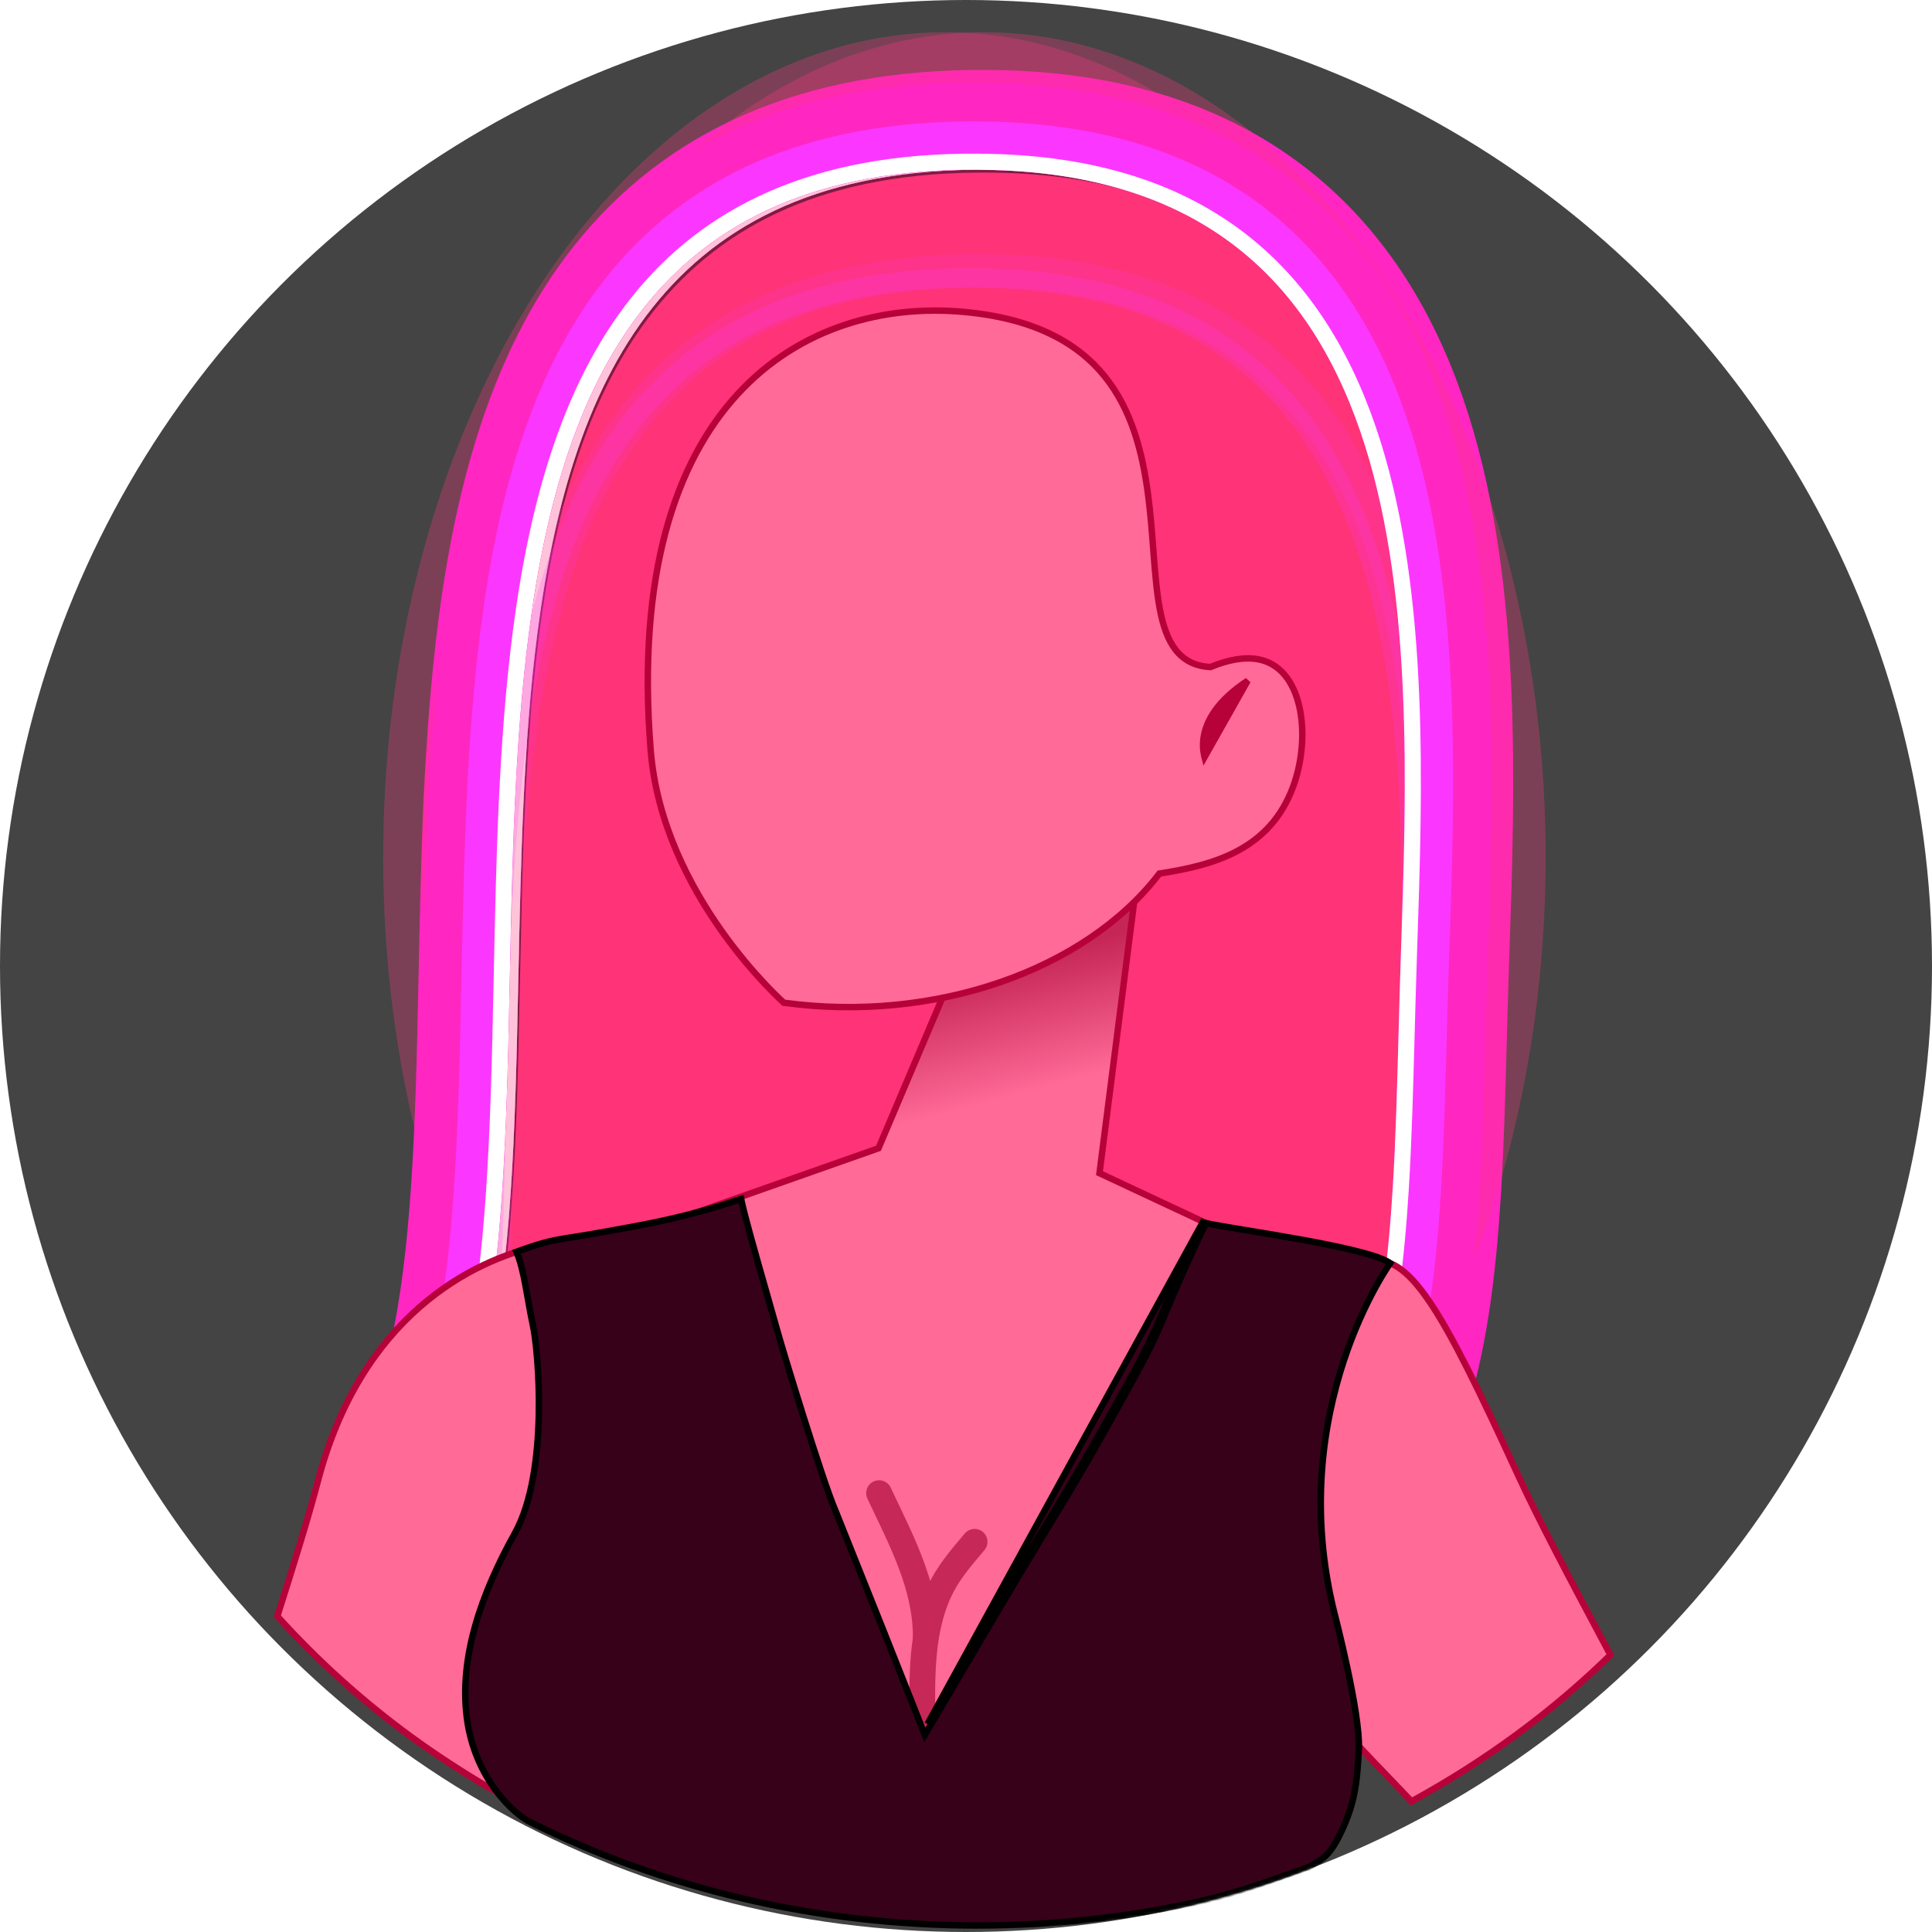 <svg width="600" height="600" viewBox="0 0 600 600" fill="none" xmlns="http://www.w3.org/2000/svg">
  <circle cx="300" cy="300" r="300" fill="#444444"/>
  <mask id="mask0_429_186" style="mask-type:alpha" maskUnits="userSpaceOnUse" x="0" y="0" width="600" height="600">
    <circle cx="300" cy="300" r="300" fill="#444444"/>
  </mask>
  <g mask="url(#mask0_429_186)">
    <path d="M147.624 438.111L147.348 439.032L148.258 439.344L148.582 438.398C148.258 439.344 148.259 439.344 148.259 439.345L148.264 439.346L148.28 439.352L148.344 439.374L148.598 439.46C148.822 439.536 149.155 439.648 149.593 439.795C150.469 440.088 151.764 440.518 153.443 441.066C156.801 442.162 161.695 443.73 167.84 445.619C180.13 449.396 197.43 454.456 217.472 459.588C257.538 469.849 308.625 480.417 352.553 481.581C374.616 482.17 390.951 477.35 403.048 468.085C415.137 458.826 422.872 445.221 427.921 428.475C432.968 411.736 435.354 391.783 436.696 369.734C437.606 354.769 438.038 338.796 438.486 322.176C438.698 314.313 438.915 306.305 439.187 298.192C439.216 297.33 439.245 296.465 439.275 295.598C440.96 245.601 442.953 186.452 428.052 139.067C420.463 114.937 408.475 93.788 389.777 78.439C371.07 63.084 345.736 53.608 311.593 52.677L311.566 53.677L311.593 52.677C260.255 51.279 226.53 66.957 204.346 93.349C182.209 119.683 171.684 156.547 166.406 197.29C162.007 231.252 161.241 268.034 160.497 303.821C160.348 310.974 160.2 318.087 160.024 325.129C158.965 367.466 156.894 407.237 147.624 438.111Z" fill="#FF306F" stroke="black" stroke-width="2"/>
    <g style="mix-blend-mode:hard-light" filter="url(#filter0_f_429_186)">
      <ellipse cx="293.506" cy="266.223" rx="174.506" ry="256.223" fill="#FF3780" fill-opacity="0.3"/>
    </g>
    <g style="mix-blend-mode:hard-light" filter="url(#filter1_f_429_186)">
      <path d="M143.297 436.073L141.913 440.682L146.466 442.241L148.086 437.511C148.086 437.511 264.454 477.373 352.084 479.694L351.951 484.693C351.951 484.693 351.951 484.693 351.952 484.693C374.653 485.298 391.967 480.343 404.984 470.374C417.964 460.432 426.06 445.97 431.254 428.742C436.438 411.551 438.845 391.226 440.192 369.09C441.107 354.058 441.541 337.969 441.991 321.31C442.203 313.463 442.418 305.489 442.689 297.439C442.722 296.468 442.754 295.492 442.788 294.512C444.466 244.756 446.481 185.027 431.371 136.98C423.627 112.353 411.289 90.442 391.819 74.461C372.304 58.442 346.065 48.742 311.206 47.791L311.206 47.791C258.908 46.367 223.909 62.381 200.787 89.888C177.906 117.109 167.253 154.905 161.944 195.889C157.514 230.086 156.744 267.129 155.999 302.916C155.851 310.052 155.704 317.138 155.529 324.142C154.469 366.548 152.389 405.792 143.297 436.073Z" stroke="#F32E7C" stroke-width="10"/>
    </g>
    <g style="mix-blend-mode:hard-light" filter="url(#filter2_f_429_186)">
      <path d="M133.241 433.054L128.951 447.341L143.063 452.175L148.086 437.511C148.086 437.511 264.454 477.373 352.084 479.694L351.671 495.189C351.672 495.189 351.673 495.189 351.674 495.189C376.051 495.839 395.937 490.528 411.368 478.71C426.688 466.977 435.732 450.266 441.307 431.774C446.849 413.393 449.312 392.092 450.673 369.727C451.599 354.517 452.041 338.125 452.494 321.363C452.705 313.559 452.918 305.674 453.183 297.792C453.224 296.558 453.266 295.317 453.309 294.068C454.973 244.89 457.046 183.62 441.388 133.83C433.233 107.899 419.977 83.99 398.481 66.345C376.844 48.584 348.232 38.297 311.492 37.295L311.492 37.295C256.676 35.803 218.333 52.697 192.75 83.132C167.911 112.681 156.922 152.922 151.531 194.54C147.021 229.356 146.239 267.086 145.497 302.867C145.35 309.961 145.205 316.977 145.032 323.88C143.967 366.467 141.866 404.325 133.241 433.054Z" stroke="#FF26C2" stroke-width="31"/>
    </g>
    <g style="mix-blend-mode:hard-light" filter="url(#filter3_ddi_429_186)">
      <path d="M143.087 436.01L141.642 440.821L146.395 442.449L148.086 437.511C148.086 437.511 264.454 477.373 352.084 479.694L351.945 484.912C351.945 484.912 351.946 484.912 351.946 484.912C374.682 485.518 392.05 480.556 405.117 470.548C418.147 460.569 426.262 446.06 431.465 428.806C436.655 411.589 439.064 391.244 440.411 369.103C441.326 354.067 441.761 337.972 442.211 321.311C442.423 313.464 442.638 305.492 442.908 297.446C442.941 296.469 442.974 295.487 443.007 294.502C444.686 244.758 446.702 184.997 431.581 136.914C423.827 112.26 411.47 90.308 391.958 74.291C372.399 58.236 346.111 48.524 311.212 47.572L311.212 47.572C258.862 46.147 223.793 62.178 200.619 89.746C177.697 117.016 167.037 154.863 161.726 195.861C157.294 230.071 156.524 267.129 155.78 302.915C155.632 310.05 155.484 317.135 155.309 324.137C154.249 366.546 152.169 405.761 143.087 436.01Z" stroke="#FB37FF" stroke-opacity="0.2" stroke-width="10.439"/>
    </g>
    <g filter="url(#filter4_f_429_186)">
      <path d="M145.01 436.587L144.121 439.548L147.045 440.55L148.086 437.511C147.045 440.55 147.046 440.55 147.047 440.55L147.052 440.552L147.069 440.558L147.135 440.58L147.392 440.668C147.618 440.744 147.954 440.858 148.394 441.005C149.275 441.3 150.576 441.732 152.261 442.282C155.63 443.382 160.535 444.953 166.694 446.846C179.01 450.631 196.345 455.701 216.427 460.844C256.539 471.116 307.817 481.735 351.998 482.905C374.414 483.503 391.291 478.608 403.896 468.954C416.479 459.318 424.413 445.239 429.543 428.226C434.665 411.237 437.063 391.078 438.408 368.981C439.32 353.979 439.753 337.941 440.203 321.299C440.415 313.445 440.63 305.457 440.902 297.379C440.933 296.456 440.964 295.529 440.996 294.599C442.677 244.737 444.682 185.267 429.666 137.516C421.991 113.112 409.809 91.541 390.684 75.843C371.531 60.12 345.696 50.521 311.157 49.579L311.157 49.579C259.289 48.166 224.859 64.03 202.156 91.038C179.608 117.863 169.012 155.242 163.717 196.119C159.301 230.211 158.532 267.137 157.788 302.924C157.639 310.068 157.492 317.166 157.316 324.187C156.257 366.561 154.181 406.041 145.01 436.587Z" stroke="#FB37FF" stroke-width="6.424"/>
    </g>
    <g filter="url(#filter5_f_429_186)">
      <path d="M146.548 437.049L146.103 438.53L147.565 439.03L148.086 437.511C148.086 437.511 264.454 477.373 352.084 479.694L352.041 481.3C352.041 481.3 352.041 481.3 352.042 481.3C374.201 481.891 390.684 477.051 402.92 467.679C415.145 458.317 422.934 444.582 428.005 427.763C433.072 410.955 435.462 390.946 436.805 368.883C437.716 353.908 438.148 337.916 438.596 321.29C438.808 313.43 439.024 305.428 439.297 297.325C439.326 296.446 439.356 295.565 439.386 294.68C441.07 244.72 443.067 185.483 428.134 137.998C420.522 113.793 408.48 92.528 389.666 77.084C370.836 61.628 345.365 52.118 311.113 51.184L311.07 52.789L311.113 51.184C259.63 49.782 225.712 65.511 203.386 92.072C181.136 118.54 170.592 155.545 165.309 196.325C160.905 230.323 160.139 267.144 159.394 302.931C159.246 310.082 159.098 317.19 158.922 324.227C157.863 366.574 155.791 406.265 146.548 437.049Z" stroke="white" stroke-width="3.212"/>
    </g>
    <g style="mix-blend-mode:hard-light" filter="url(#filter6_f_429_186)">
      <ellipse cx="305.506" cy="266.223" rx="174.506" ry="256.223" fill="#FF3780" fill-opacity="0.3"/>
    </g>
    <g style="mix-blend-mode:hard-light" filter="url(#filter7_f_429_186)">
      <path d="M140.423 436.021L138.978 440.832L143.73 442.46L145.422 437.522C145.422 437.522 261.79 477.384 349.42 479.706L349.281 484.923C349.281 484.923 349.281 484.923 349.282 484.923C372.018 485.53 389.386 480.567 402.453 470.559C415.483 460.58 423.598 446.071 428.801 428.817C433.991 411.601 436.4 391.255 437.747 369.114C438.662 354.078 439.097 337.983 439.547 321.322C439.759 313.476 439.974 305.504 440.244 297.458C440.277 296.48 440.31 295.499 440.343 294.513C442.022 244.77 444.038 185.008 428.917 136.925C421.163 112.271 408.806 90.319 389.294 74.302C369.735 58.247 343.447 48.535 308.548 47.583L308.548 47.583C256.198 46.158 221.129 62.19 197.955 89.758C175.033 117.028 164.373 154.874 159.062 195.872C154.63 230.082 153.86 267.14 153.116 302.926C152.968 310.062 152.82 317.146 152.645 324.148C151.585 366.557 149.505 405.772 140.423 436.021Z" stroke="#F32E7C" stroke-width="10.439"/>
    </g>
    <g style="mix-blend-mode:hard-light" filter="url(#filter8_f_429_186)">
      <path d="M132.492 433.64L128.756 446.083L141.047 450.294L145.422 437.522C141.047 450.294 141.049 450.294 141.051 450.295L141.058 450.297L141.079 450.305L141.153 450.33L141.427 450.423C141.665 450.503 142.012 450.621 142.464 450.772C143.369 451.075 144.694 451.515 146.404 452.073C149.824 453.19 154.787 454.78 161.008 456.691C173.444 460.513 190.938 465.63 211.211 470.821C251.535 481.148 303.706 491.999 349.06 493.201C373.12 493.843 392.516 488.6 407.488 477.133C422.362 465.742 431.226 449.459 436.729 431.207C442.202 413.054 444.654 391.938 446.013 369.617C446.936 354.44 447.377 338.106 447.83 321.364C448.041 313.551 448.254 305.65 448.52 297.736C448.56 296.55 448.6 295.356 448.641 294.155C450.307 244.873 452.369 183.899 436.816 134.441C428.739 108.759 415.658 85.23 394.548 67.902C373.315 50.473 345.155 40.298 308.774 39.306L308.773 39.306C254.437 37.826 216.731 54.553 191.617 84.43C167.151 113.536 156.225 153.311 150.85 194.808C146.355 229.507 145.575 267.105 144.833 302.888C144.686 309.989 144.54 317.019 144.367 323.941C143.303 366.493 141.207 404.616 132.492 433.64Z" stroke="#FF26C2" stroke-width="27"/>
    </g>
    <g style="mix-blend-mode:hard-light" filter="url(#filter9_ddi_429_186)">
      <path d="M142.549 436.66L141.718 439.425L144.45 440.36L145.422 437.522C145.422 437.522 261.79 477.384 349.42 479.706L349.34 482.704C349.34 482.704 349.34 482.705 349.341 482.705C371.722 483.302 388.547 478.414 401.103 468.797C413.639 459.197 421.554 445.163 426.676 428.176C431.791 411.211 434.188 391.072 435.532 368.979C436.445 353.981 436.877 337.95 437.327 321.311C437.539 313.456 437.754 305.465 438.026 297.383C438.057 296.466 438.088 295.545 438.119 294.621C439.801 244.746 441.805 185.307 426.799 137.591C419.133 113.213 406.97 91.683 387.886 76.018C368.775 60.33 342.989 50.743 308.487 49.802L308.487 49.802C256.67 48.391 222.307 64.237 199.654 91.186C177.145 117.964 166.556 155.293 161.263 196.157C156.848 230.237 156.08 267.149 155.336 302.936C155.187 310.081 155.04 317.18 154.864 324.203C153.805 366.574 151.729 406.082 142.549 436.66Z" stroke="#FB37FF" stroke-opacity="0.2" stroke-width="6"/>
    </g>
    <g filter="url(#filter10_f_429_186)">
      <path d="M138.239 435.366L136.163 442.279L142.991 444.618L145.422 437.522C142.991 444.618 142.993 444.618 142.994 444.618L143 444.62L143.019 444.627L143.088 444.651L143.352 444.74C143.583 444.818 143.924 444.933 144.369 445.082C145.26 445.381 146.571 445.816 148.266 446.369C151.656 447.476 156.586 449.056 162.771 450.956C175.137 454.756 192.538 459.846 212.699 465.009C252.9 475.304 304.55 486.019 349.22 487.203C372.321 487.819 390.248 482.779 403.84 472.37C417.377 462.002 425.699 447.005 430.984 429.475C436.253 412.001 438.673 391.443 440.024 369.253C440.941 354.178 441.377 338.017 441.828 321.333C442.039 313.496 442.254 305.544 442.523 297.534C442.558 296.497 442.593 295.455 442.629 294.408C444.304 244.796 446.332 184.702 431.092 136.241C423.25 111.304 410.693 88.917 390.741 72.539C370.721 56.106 343.917 46.266 308.61 45.303L308.61 45.303C255.713 43.863 219.918 60.086 196.21 88.29C172.862 116.066 162.129 154.444 156.8 195.579C152.351 229.924 151.578 267.13 150.835 302.916C150.687 310.042 150.54 317.111 150.365 324.091C149.304 366.54 147.22 405.454 138.239 435.366Z" stroke="#FB37FF" stroke-width="15"/>
    </g>
    <g filter="url(#filter11_f_429_186)">
      <path d="M143.027 436.803L142.336 439.108L144.612 439.887L145.422 437.522C144.612 439.887 144.612 439.888 144.614 439.888L144.618 439.89L144.635 439.895L144.7 439.918L144.956 440.005C145.182 440.081 145.517 440.194 145.956 440.341C146.836 440.636 148.135 441.067 149.817 441.616C153.183 442.715 158.085 444.285 164.239 446.177C176.547 449.959 193.871 455.026 213.94 460.165C254.037 470.434 305.254 481.036 349.353 482.205C371.656 482.8 388.358 477.929 400.799 468.4C413.223 458.885 421.093 444.959 426.197 428.032C431.295 411.123 433.689 391.031 435.033 368.949C435.945 353.959 436.377 337.942 436.826 321.308C437.039 313.451 437.254 305.456 437.526 297.366C437.557 296.463 437.587 295.556 437.618 294.646C439.3 244.741 441.302 185.374 426.322 137.741C418.675 113.425 406.556 91.99 387.569 76.404C368.559 60.8 342.885 51.24 308.474 50.302L308.406 52.801L308.474 50.302C256.776 48.894 222.573 64.698 200.037 91.508C177.621 118.175 167.048 155.388 161.759 196.221C157.348 230.272 156.581 267.151 155.836 302.939C155.687 310.085 155.54 317.188 155.364 324.216C154.305 366.578 152.231 406.152 143.027 436.803Z" stroke="white" stroke-width="5"/>
    </g>
    <path d="M312.953 262.046L354.034 265.843L341.55 363.62L341.457 364.343L342.118 364.652L403.402 393.346C403.393 393.37 403.384 393.395 403.375 393.42C403.15 394.032 402.816 394.935 402.375 396.099C401.493 398.428 400.187 401.801 398.491 405.976C395.099 414.325 390.15 425.875 383.922 438.674C371.454 464.298 353.911 494.823 333.538 514.734C323.354 524.688 312.533 531.918 301.356 534.615C290.227 537.3 278.652 535.514 266.842 527.256C254.994 518.972 242.885 504.155 230.833 480.738C218.87 457.495 206.997 425.846 195.495 383.858L272.405 356.755L272.821 356.609L272.993 356.203L312.953 262.046Z" fill="url(#paint0_linear_429_186)" stroke="#B70239" stroke-width="2"/>
    <path d="M375.712 207.142L375.941 207.155L376.154 207.067C381.356 204.913 386.43 203.978 390.627 204.727C397.54 205.963 401.746 211.707 403.503 219.377C405.259 227.04 404.487 236.379 401.62 244.215C394.403 263.931 376.937 268.664 360.461 271.221L360.066 271.282L359.822 271.599C336.879 301.378 290.131 317.779 243.432 311.408C243.377 311.358 243.312 311.299 243.237 311.231C242.961 310.979 242.553 310.601 242.032 310.103C240.99 309.108 239.492 307.631 237.683 305.714C234.062 301.88 229.195 296.29 224.214 289.275C214.244 275.234 203.868 255.552 202.063 232.856C197.737 178.424 209.864 143.344 229.052 122.435C248.236 101.53 274.63 94.628 299.199 96.856L299.199 96.856C321.279 98.856 334.685 106.532 343.025 116.831C351.395 127.168 354.772 140.28 356.509 153.369C357.283 159.204 357.728 165.003 358.153 170.532C358.204 171.201 358.255 171.866 358.306 172.527C358.78 178.63 359.275 184.377 360.232 189.345C361.186 194.301 362.619 198.6 365.043 201.74C367.508 204.932 370.946 206.861 375.712 207.142Z" fill="#FF6A98" stroke="#B70239" stroke-width="2"/>
    <path d="M374.09 235.133C374.056 235.004 374.023 234.868 373.99 234.726C373.64 233.21 373.408 231.039 373.896 228.448C374.77 223.804 378 217.62 387.486 211.393L374.09 235.133Z" fill="#B70239" stroke="#B70239" stroke-width="2"/>
    <path d="M273 463.699C279.663 477.922 287.5 492.243 287.5 508.18" stroke="#C62858" stroke-width="8" stroke-linecap="round"/>
    <path d="M286.499 538.871C286.499 524.298 285.365 508.414 291.581 494.59C294.288 488.569 298.378 483.913 302.669 478.823" stroke="#C62858" stroke-width="8" stroke-linecap="round"/>
    <path d="M167.215 386.921C171.488 385.865 175.114 385.462 177.733 385.378L177.724 385.449C177.634 386.246 177.5 387.416 177.329 388.911C176.987 391.902 176.495 396.195 175.895 401.402L175.895 401.403C174.786 411.13 173.247 424.053 171.53 437.724L171.522 437.786V437.848V437.854C171.4 438.676 171.294 439.496 171.19 440.307L171.186 440.339C171.08 441.167 170.975 441.985 170.853 442.805L170.852 442.815L170.85 442.825C167.339 470.062 163.25 498.723 160.177 509.88C157.817 518.411 155.065 536.251 152.79 555.724C144.063 550.635 135.708 545.213 127.678 539.375C112.413 528.21 98.476 515.618 86.127 501.937C91.348 485.517 95.833 471.021 98.637 460.314L98.637 460.313C112.124 408.453 146.936 391.489 167.195 386.926L167.205 386.923L167.215 386.921Z" fill="#FF6A97" stroke="#B70239" stroke-width="2"/>
    <path d="M471.106 457.408L471.106 457.409C477.924 472.225 487.323 489.892 496.982 508.045C498.029 510.013 499.078 511.986 500.128 513.961C482.102 531.593 461.3 546.893 438.344 559.427C436.229 557.164 433.908 554.751 431.413 552.16C424.835 545.325 417.055 537.24 408.699 527.34L408.652 527.285L408.609 527.247C408.605 527.241 408.584 527.212 408.522 527.126C408.471 527.054 408.404 526.963 408.314 526.862L408.306 526.846C408.06 526.367 407.795 525.555 407.534 524.385C407.277 523.23 407.038 521.785 406.822 520.075C406.391 516.656 406.061 512.228 405.871 507.049C405.493 496.693 405.68 483.384 406.729 469.238C407.778 455.092 409.689 440.128 412.753 426.457C415.782 412.943 419.923 400.759 425.427 391.876C428.375 391.177 431.166 391.666 434.072 393.515C437.15 395.473 440.365 398.964 443.946 404.239C451.107 414.79 459.501 432.113 471.106 457.408Z" fill="#FF6A97" stroke="#B70239" stroke-width="2"/>
    <path d="M322.377 479.422C335.734 457.594 339.869 450.205 347.374 436.695C354.872 423.2 357.899 417.652 361.425 409.09C364.828 400.824 370.125 388.772 374.544 379.862C376.842 380.365 380.964 381.055 385.939 381.876C386.415 381.954 386.899 382.034 387.39 382.115C392.72 382.994 398.923 384.016 405.008 385.13C411.658 386.348 418.141 387.67 423.17 389.026C425.687 389.705 427.811 390.385 429.401 391.054C430.195 391.388 430.833 391.711 431.31 392.016C431.47 392.118 431.604 392.213 431.715 392.301C431.475 392.653 431.149 393.139 430.753 393.754C429.857 395.145 428.6 397.197 427.143 399.855C424.231 405.17 420.52 412.914 417.312 422.649C410.896 442.119 406.49 469.566 414.531 501.454L414.533 501.462L415.5 501.209C414.533 501.462 414.533 501.462 414.533 501.462L414.533 501.463L414.534 501.467L414.539 501.484L414.556 501.549L414.622 501.806C414.68 502.032 414.766 502.366 414.875 502.795C415.092 503.654 415.403 504.893 415.774 506.417C416.516 509.463 417.5 513.642 418.467 518.173C420.413 527.288 422.254 537.656 422.002 543.164C421.486 554.417 420.477 560.514 416.595 568.785C414.644 572.941 413.086 575.065 411.587 576.452C410.474 577.481 409.398 578.115 408.088 578.887C407.615 579.166 407.112 579.463 406.565 579.802C404.975 580.36 403.391 580.922 401.809 581.484C391.977 584.971 382.236 588.427 371.886 590.624L371.877 590.626C350.047 595.475 327.197 597.98 303.647 597.98C253.159 597.98 205.748 586.313 164.64 565.855L164.634 565.852C162.162 564.643 157.856 561.305 153.854 555.866C149.866 550.448 146.217 542.993 144.992 533.58C142.533 514.694 149.412 495.013 159.874 476.195C165.25 466.526 167.051 452.235 167.327 439.529C167.604 426.798 166.352 415.435 165.476 411.492C164.955 409.149 164.498 406.539 164.03 403.869C163.733 402.175 163.432 400.457 163.107 398.766C162.388 395.019 161.554 391.401 160.389 388.776C160.584 388.707 160.782 388.635 160.983 388.563C164.1 387.441 168.057 386.018 172.197 385.19C174.478 384.734 175.882 384.516 177.853 384.21C178.021 384.184 178.193 384.157 178.369 384.129C180.63 383.778 183.682 383.292 189.354 382.258C190.077 382.126 190.807 381.994 191.543 381.861C202.086 379.951 214.09 377.777 230.162 372.342C230.221 372.656 230.296 373.015 230.384 373.41C230.638 374.559 231.011 376.066 231.465 377.814C232.373 381.312 233.615 385.807 234.908 390.399C236.129 394.736 237.394 399.152 238.468 402.903C239.673 407.112 240.638 410.484 241.034 411.967C241.79 414.804 245.38 426.773 249.279 439.167C253.166 451.527 257.395 464.42 259.437 469.096C269.277 493.561 279.796 520.01 286.468 536.892L287.221 538.797L288.26 537.031C288.909 535.929 289.629 534.704 290.411 533.376C299.01 518.758 314.933 491.689 322.377 479.422ZM322.377 479.422C322.377 479.423 322.377 479.423 322.376 479.424L321.523 478.902M322.377 479.422C322.378 479.422 322.378 479.421 322.378 479.42L321.523 478.902M321.523 478.902C334.873 457.087 339 449.709 346.5 436.209C354 422.709 357 417.209 360.5 408.709C364 400.209 369.5 387.709 374 378.709L288.042 535.431C288.514 534.629 289.017 533.772 289.549 532.868C298.148 518.251 314.076 491.174 321.523 478.902Z" fill="#360119" stroke="black" stroke-width="2"/>
  </g>
  <defs>
    <filter id="filter0_f_429_186" x="46.731" y="-62.269" width="493.551" height="656.985" filterUnits="userSpaceOnUse" color-interpolation-filters="sRGB">
      <feFlood flood-opacity="0" result="BackgroundImageFix"/>
      <feBlend mode="normal" in="SourceGraphic" in2="BackgroundImageFix" result="shape"/>
      <feGaussianBlur stdDeviation="36.135" result="effect1_foregroundBlur_429_186"/>
    </filter>
    <filter id="filter1_f_429_186" x="66.238" y="-29.565" width="454.965" height="591.577" filterUnits="userSpaceOnUse" color-interpolation-filters="sRGB">
      <feFlood flood-opacity="0" result="BackgroundImageFix"/>
      <feBlend mode="normal" in="SourceGraphic" in2="BackgroundImageFix" result="shape"/>
      <feGaussianBlur stdDeviation="36.135" result="effect1_foregroundBlur_429_186"/>
    </filter>
    <filter id="filter2_f_429_186" x="16.395" y="-80.295" width="555.555" height="693.037" filterUnits="userSpaceOnUse" color-interpolation-filters="sRGB">
      <feFlood flood-opacity="0" result="BackgroundImageFix"/>
      <feBlend mode="normal" in="SourceGraphic" in2="BackgroundImageFix" result="shape"/>
      <feGaussianBlur stdDeviation="51" result="effect1_foregroundBlur_429_186"/>
    </filter>
    <filter id="filter3_ddi_429_186" x="106.773" y="35.038" width="373.919" height="510.55" filterUnits="userSpaceOnUse" color-interpolation-filters="sRGB">
      <feFlood flood-opacity="0" result="BackgroundImageFix"/>
      <feColorMatrix in="SourceAlpha" type="matrix" values="0 0 0 0 0 0 0 0 0 0 0 0 0 0 0 0 0 0 127 0" result="hardAlpha"/>
      <feOffset dy="10.439"/>
      <feGaussianBlur stdDeviation="4.015"/>
      <feColorMatrix type="matrix" values="0 0 0 0 0.3 0 0 0 0 0 0 0 0 0 0.26 0 0 0 0.7 0"/>
      <feBlend mode="multiply" in2="BackgroundImageFix" result="effect1_dropShadow_429_186"/>
      <feColorMatrix in="SourceAlpha" type="matrix" values="0 0 0 0 0 0 0 0 0 0 0 0 0 0 0 0 0 0 127 0" result="hardAlpha"/>
      <feOffset dy="24.09"/>
      <feGaussianBlur stdDeviation="15.658"/>
      <feColorMatrix type="matrix" values="0 0 0 0 0.6 0 0 0 0 0 0 0 0 0 0.6 0 0 0 1 0"/>
      <feBlend mode="color-dodge" in2="effect1_dropShadow_429_186" result="effect2_dropShadow_429_186"/>
      <feBlend mode="normal" in="SourceGraphic" in2="effect2_dropShadow_429_186" result="shape"/>
      <feColorMatrix in="SourceAlpha" type="matrix" values="0 0 0 0 0 0 0 0 0 0 0 0 0 0 0 0 0 0 127 0" result="hardAlpha"/>
      <feOffset dx="-1.044" dy="2.088"/>
      <feGaussianBlur stdDeviation="0.522"/>
      <feComposite in2="hardAlpha" operator="arithmetic" k2="-1" k3="1"/>
      <feColorMatrix type="matrix" values="0 0 0 0 1 0 0 0 0 1 0 0 0 0 1 0 0 0 0.5 0"/>
      <feBlend mode="normal" in2="shape" result="effect3_innerShadow_429_186"/>
    </filter>
    <filter id="filter4_f_429_186" x="140.328" y="44.674" width="306.634" height="443.098" filterUnits="userSpaceOnUse" color-interpolation-filters="sRGB">
      <feFlood flood-opacity="0" result="BackgroundImageFix"/>
      <feBlend mode="normal" in="SourceGraphic" in2="BackgroundImageFix" result="shape"/>
      <feGaussianBlur stdDeviation="0.803" result="effect1_foregroundBlur_429_186"/>
    </filter>
    <filter id="filter5_f_429_186" x="143.937" y="48.421" width="299.278" height="435.604" filterUnits="userSpaceOnUse" color-interpolation-filters="sRGB">
      <feFlood flood-opacity="0" result="BackgroundImageFix"/>
      <feBlend mode="normal" in="SourceGraphic" in2="BackgroundImageFix" result="shape"/>
      <feGaussianBlur stdDeviation="0.535" result="effect1_foregroundBlur_429_186"/>
    </filter>
    <filter id="filter6_f_429_186" x="67" y="-54" width="477.012" height="640.446" filterUnits="userSpaceOnUse" color-interpolation-filters="sRGB">
      <feFlood flood-opacity="0" result="BackgroundImageFix"/>
      <feBlend mode="normal" in="SourceGraphic" in2="BackgroundImageFix" result="shape"/>
      <feGaussianBlur stdDeviation="32" result="effect1_foregroundBlur_429_186"/>
    </filter>
    <filter id="filter7_f_429_186" x="63.426" y="-29.724" width="455.285" height="591.916" filterUnits="userSpaceOnUse" color-interpolation-filters="sRGB">
      <feFlood flood-opacity="0" result="BackgroundImageFix"/>
      <feBlend mode="normal" in="SourceGraphic" in2="BackgroundImageFix" result="shape"/>
      <feGaussianBlur stdDeviation="36" result="effect1_foregroundBlur_429_186"/>
    </filter>
    <filter id="filter8_f_429_186" x="78.562" y="-15.284" width="425.719" height="563.037" filterUnits="userSpaceOnUse" color-interpolation-filters="sRGB">
      <feFlood flood-opacity="0" result="BackgroundImageFix"/>
      <feBlend mode="normal" in="SourceGraphic" in2="BackgroundImageFix" result="shape"/>
      <feGaussianBlur stdDeviation="20.5" result="effect1_foregroundBlur_429_186"/>
    </filter>
    <filter id="filter9_ddi_429_186" x="108.359" y="39.488" width="365.227" height="501.672" filterUnits="userSpaceOnUse" color-interpolation-filters="sRGB">
      <feFlood flood-opacity="0" result="BackgroundImageFix"/>
      <feColorMatrix in="SourceAlpha" type="matrix" values="0 0 0 0 0 0 0 0 0 0 0 0 0 0 0 0 0 0 127 0" result="hardAlpha"/>
      <feOffset dy="10.439"/>
      <feGaussianBlur stdDeviation="4.015"/>
      <feColorMatrix type="matrix" values="0 0 0 0 0.3 0 0 0 0 0 0 0 0 0 0.26 0 0 0 0.7 0"/>
      <feBlend mode="multiply" in2="BackgroundImageFix" result="effect1_dropShadow_429_186"/>
      <feColorMatrix in="SourceAlpha" type="matrix" values="0 0 0 0 0 0 0 0 0 0 0 0 0 0 0 0 0 0 127 0" result="hardAlpha"/>
      <feOffset dy="24.09"/>
      <feGaussianBlur stdDeviation="15.658"/>
      <feColorMatrix type="matrix" values="0 0 0 0 0.6 0 0 0 0 0 0 0 0 0 0.6 0 0 0 1 0"/>
      <feBlend mode="color-dodge" in2="effect1_dropShadow_429_186" result="effect2_dropShadow_429_186"/>
      <feBlend mode="normal" in="SourceGraphic" in2="effect2_dropShadow_429_186" result="shape"/>
      <feColorMatrix in="SourceAlpha" type="matrix" values="0 0 0 0 0 0 0 0 0 0 0 0 0 0 0 0 0 0 127 0" result="hardAlpha"/>
      <feOffset dx="-1.044" dy="2.088"/>
      <feGaussianBlur stdDeviation="0.522"/>
      <feComposite in2="hardAlpha" operator="arithmetic" k2="-1" k3="1"/>
      <feColorMatrix type="matrix" values="0 0 0 0 1 0 0 0 0 1 0 0 0 0 1 0 0 0 0.5 0"/>
      <feBlend mode="normal" in2="shape" result="effect3_innerShadow_429_186"/>
    </filter>
    <filter id="filter10_f_429_186" x="113.055" y="19.715" width="356.219" height="493.038" filterUnits="userSpaceOnUse" color-interpolation-filters="sRGB">
      <feFlood flood-opacity="0" result="BackgroundImageFix"/>
      <feBlend mode="normal" in="SourceGraphic" in2="BackgroundImageFix" result="shape"/>
      <feGaussianBlur stdDeviation="9" result="effect1_foregroundBlur_429_186"/>
    </filter>
    <filter id="filter11_f_429_186" x="138.633" y="45.715" width="304.637" height="441.039" filterUnits="userSpaceOnUse" color-interpolation-filters="sRGB">
      <feFlood flood-opacity="0" result="BackgroundImageFix"/>
      <feBlend mode="normal" in="SourceGraphic" in2="BackgroundImageFix" result="shape"/>
      <feGaussianBlur stdDeviation="1" result="effect1_foregroundBlur_429_186"/>
    </filter>
    <linearGradient id="paint0_linear_429_186" x1="356.5" y1="284.5" x2="398.5" y2="443" gradientUnits="userSpaceOnUse">
      <stop offset="0.017" stop-color="#C52656"/>
      <stop offset="0.265" stop-color="#FF6A97"/>
    </linearGradient>
  </defs>
</svg>
